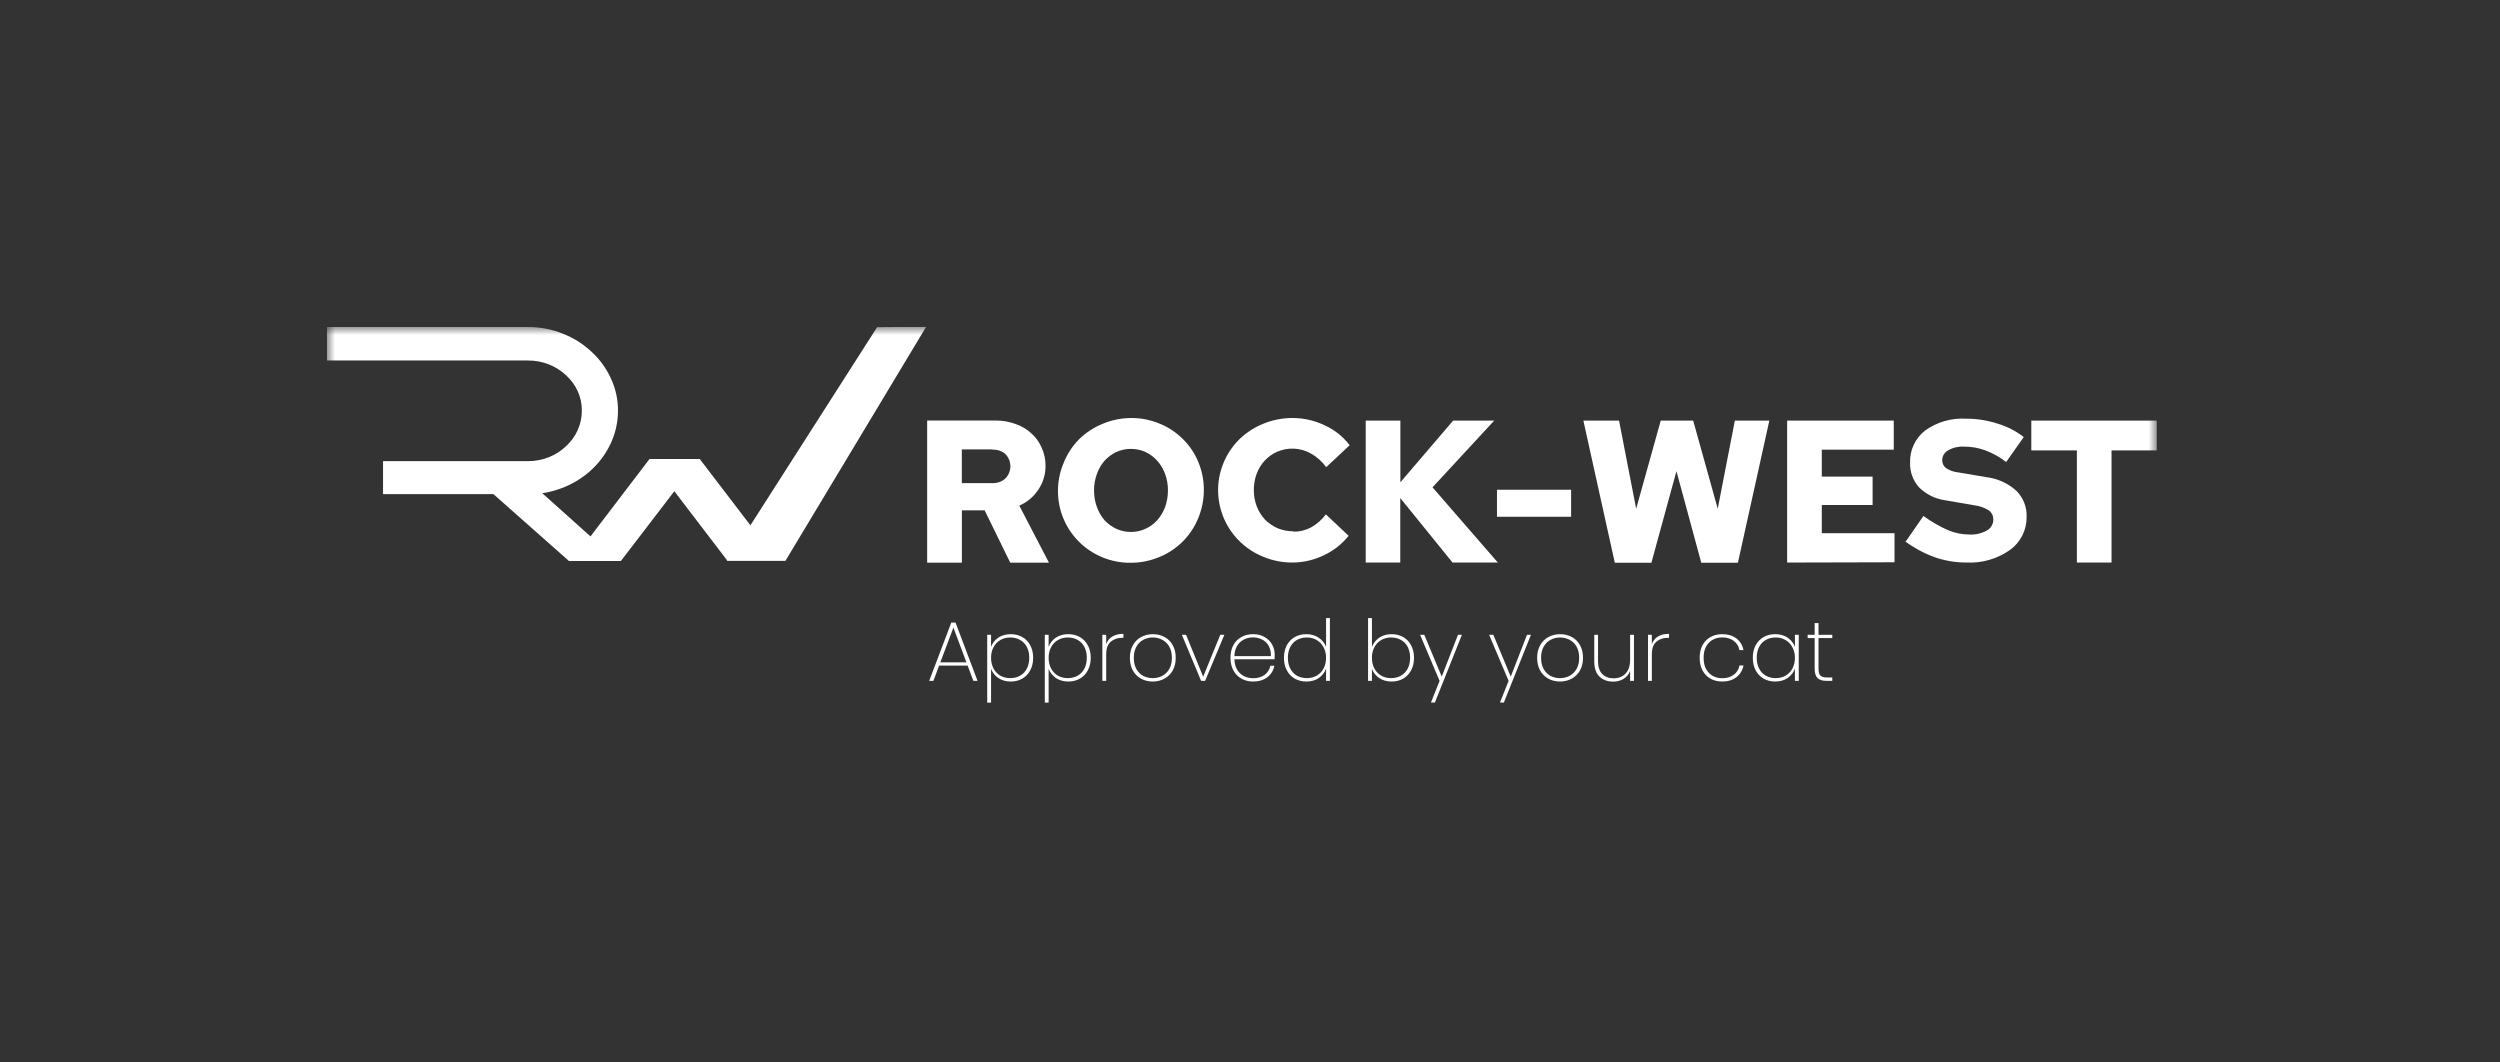 <svg xmlns="http://www.w3.org/2000/svg" width="153" height="65" viewBox="0 0 153 65" fill="none"><rect x="0" y="0" width="153" height="65" fill="#333333" stroke="none"/><g clip-path="url(#clip0_189_6696)"><mask id="mask0_189_6696" style="mask-type:luminance" maskUnits="userSpaceOnUse" x="20" y="20" width="112" height="24"><path d="M132 20H20V44H132V20Z" fill="white"></path></mask><g mask="url(#mask0_189_6696)"><path d="M56.742 34.437V25.738H60.938C61.355 25.734 61.768 25.806 62.158 25.952C62.516 26.072 62.844 26.266 63.12 26.522C63.391 26.764 63.605 27.062 63.748 27.394C63.909 27.744 63.99 28.124 63.985 28.509C63.992 29.031 63.836 29.543 63.54 29.976C63.257 30.404 62.854 30.74 62.381 30.944L64.197 34.437H61.828L60.26 31.233H58.867V34.437H56.742ZM60.74 27.505H58.863V29.566H60.74C60.885 29.573 61.028 29.551 61.164 29.502C61.3 29.453 61.424 29.378 61.53 29.282C61.726 29.082 61.836 28.814 61.836 28.535C61.836 28.257 61.726 27.989 61.53 27.789C61.313 27.599 61.029 27.502 60.74 27.519V27.505Z" fill="white"></path><path d="M73.675 30.012C73.673 30.609 73.551 31.199 73.316 31.749C73.098 32.273 72.778 32.748 72.374 33.149C71.971 33.55 71.492 33.868 70.965 34.085C70.411 34.32 69.815 34.441 69.213 34.441C68.626 34.449 68.043 34.34 67.499 34.121C66.955 33.902 66.46 33.577 66.044 33.166C65.628 32.754 65.299 32.265 65.077 31.725C64.854 31.186 64.743 30.608 64.748 30.026C64.749 29.433 64.871 28.847 65.107 28.302C65.321 27.771 65.639 27.286 66.044 26.878C66.456 26.475 66.944 26.155 67.48 25.938C68.038 25.704 68.639 25.583 69.246 25.582C69.848 25.582 70.444 25.703 70.997 25.938C71.523 26.156 72 26.475 72.4 26.878C72.812 27.283 73.134 27.768 73.348 28.302C73.571 28.845 73.682 29.426 73.675 30.012ZM71.478 30.012C71.481 29.67 71.423 29.332 71.306 29.011C71.2 28.713 71.037 28.438 70.825 28.203C70.627 27.975 70.382 27.791 70.107 27.665C69.825 27.537 69.519 27.471 69.209 27.471C68.9 27.471 68.594 27.537 68.312 27.665C68.04 27.795 67.796 27.978 67.594 28.203C67.388 28.44 67.23 28.714 67.128 29.011C67.011 29.332 66.953 29.671 66.956 30.012C66.954 30.357 67.012 30.701 67.128 31.026C67.234 31.321 67.392 31.595 67.594 31.835C67.799 32.053 68.042 32.231 68.312 32.362C68.594 32.49 68.9 32.556 69.209 32.556C69.519 32.556 69.825 32.49 70.107 32.362C70.379 32.236 70.624 32.056 70.825 31.835C71.034 31.597 71.197 31.323 71.306 31.026C71.422 30.701 71.48 30.357 71.478 30.012Z" fill="white"></path><path d="M79.168 32.54C79.543 32.542 79.914 32.45 80.244 32.273C80.596 32.074 80.902 31.803 81.142 31.479L82.534 32.789C82.134 33.294 81.62 33.7 81.034 33.975C80.431 34.271 79.768 34.426 79.096 34.427C78.48 34.429 77.869 34.308 77.301 34.071C76.623 33.795 76.024 33.357 75.558 32.795C75.092 32.233 74.773 31.566 74.631 30.852C74.489 30.138 74.527 29.401 74.743 28.706C74.958 28.01 75.344 27.379 75.865 26.867C76.281 26.471 76.768 26.155 77.301 25.938C77.87 25.703 78.48 25.582 79.096 25.582C79.783 25.581 80.462 25.735 81.081 26.034C81.68 26.308 82.202 26.726 82.599 27.248L81.163 28.591C80.913 28.243 80.588 27.955 80.212 27.747C79.9 27.573 79.551 27.474 79.193 27.457C78.836 27.441 78.479 27.507 78.152 27.651C77.868 27.778 77.612 27.961 77.402 28.188C77.185 28.423 77.017 28.698 76.906 28.997C76.79 29.317 76.731 29.656 76.734 29.997C76.731 30.339 76.793 30.679 76.917 30.998C77.032 31.297 77.204 31.571 77.423 31.806C77.648 32.028 77.912 32.206 78.202 32.333C78.506 32.456 78.832 32.517 79.16 32.515L79.168 32.54Z" fill="white"></path><path d="M83.582 34.428V25.74H85.703V29.515L88.933 25.74H91.446L87.67 29.824L91.668 34.428H88.894L85.696 30.48V34.428H83.582Z" fill="white"></path><path d="M91.615 29.973H96.152V31.625H91.615V29.973Z" fill="white"></path><path d="M101.07 34.439H98.826L96.902 25.74H99.085L100.133 31.135L101.637 25.74H103.622L105.125 31.135L106.173 25.74H108.284L106.36 34.439H104.117L102.599 28.834L101.066 34.439H101.07Z" fill="white"></path><path d="M109.373 34.428V25.74H115.898V27.521H111.494V29.169H114.603V30.907H111.494V32.63H115.945V34.411L109.373 34.428Z" fill="white"></path><path d="M116.638 33.13L117.715 31.577C118.19 31.925 118.703 32.22 119.244 32.457C119.648 32.623 120.08 32.71 120.518 32.713C120.893 32.734 121.267 32.649 121.595 32.467C121.713 32.403 121.811 32.31 121.88 32.196C121.949 32.082 121.987 31.952 121.99 31.819C121.996 31.71 121.976 31.601 121.931 31.501C121.885 31.402 121.817 31.314 121.731 31.246C121.467 31.075 121.168 30.967 120.855 30.929L119.017 30.612C118.419 30.524 117.865 30.245 117.438 29.818C117.074 29.407 116.88 28.874 116.897 28.326C116.882 27.95 116.957 27.576 117.114 27.235C117.272 26.892 117.509 26.592 117.805 26.357C118.531 25.831 119.42 25.572 120.317 25.624C120.975 25.622 121.627 25.724 122.251 25.926C122.833 26.099 123.375 26.378 123.853 26.749L122.776 28.276C122.392 27.975 121.963 27.735 121.506 27.564C121.087 27.409 120.645 27.331 120.199 27.333C119.857 27.313 119.518 27.393 119.223 27.564C119.117 27.621 119.029 27.704 118.966 27.805C118.903 27.907 118.868 28.022 118.863 28.141C118.86 28.236 118.877 28.331 118.916 28.418C118.955 28.505 119.013 28.582 119.086 28.643C119.311 28.791 119.568 28.882 119.836 28.91L121.563 29.202C122.248 29.284 122.89 29.575 123.4 30.035C123.609 30.243 123.773 30.491 123.881 30.765C123.989 31.038 124.04 31.33 124.028 31.623C124.036 32.014 123.95 32.402 123.775 32.753C123.603 33.104 123.347 33.409 123.031 33.642C122.251 34.2 121.302 34.477 120.343 34.426C119.675 34.428 119.012 34.316 118.383 34.095C117.741 33.859 117.136 33.533 116.588 33.126L116.638 33.13Z" fill="white"></path><path d="M124.316 27.563V25.74H132.001V27.563H129.226V34.425H127.105V27.563H124.316Z" fill="white"></path><path fill-rule="evenodd" clip-rule="evenodd" d="M53.681 20.021L45.925 32.149L42.824 28.09H39.751L36.137 32.829L33.187 30.184C33.822 30.09 34.438 29.89 35.006 29.592C35.559 29.305 36.058 28.926 36.481 28.471C36.896 28.023 37.228 27.506 37.461 26.943C37.7 26.367 37.822 25.75 37.82 25.127C37.824 24.441 37.673 23.762 37.379 23.141C37.096 22.528 36.693 21.977 36.194 21.52C35.689 21.049 35.098 20.677 34.454 20.424C33.77 20.148 33.038 20.009 32.3 20.014H20V22.062H32.3C32.741 22.058 33.179 22.139 33.589 22.3C33.976 22.452 34.33 22.675 34.633 22.959C34.936 23.23 35.18 23.56 35.351 23.927C35.524 24.304 35.612 24.713 35.609 25.127C35.61 25.543 35.522 25.955 35.351 26.334C35.182 26.706 34.937 27.039 34.633 27.314C34.332 27.602 33.977 27.829 33.589 27.983C33.179 28.144 32.741 28.226 32.3 28.222H23.442V30.241H30.197L34.823 34.335H37.996L41.269 30.063L44.5 34.293L44.478 34.325H48.067L56.681 20L53.681 20.021Z" fill="white"></path><path d="M59.218 40.733H57.475L57.124 41.669H56.867L58.218 38.105H58.48L59.826 41.669H59.569L59.218 40.733ZM59.145 40.536L58.349 38.411L57.548 40.536H59.145ZM60.653 39.59C60.733 39.362 60.878 39.175 61.088 39.029C61.3 38.884 61.557 38.811 61.857 38.811C62.123 38.811 62.358 38.87 62.564 38.988C62.774 39.106 62.936 39.274 63.051 39.492C63.17 39.71 63.229 39.965 63.229 40.255C63.229 40.547 63.17 40.803 63.051 41.024C62.936 41.243 62.774 41.412 62.564 41.533C62.358 41.651 62.123 41.71 61.857 41.71C61.561 41.71 61.306 41.637 61.093 41.492C60.883 41.343 60.737 41.156 60.653 40.931V42.998H60.417V38.848H60.653V39.59ZM62.989 40.255C62.989 39.999 62.94 39.778 62.842 39.59C62.744 39.404 62.606 39.261 62.428 39.164C62.254 39.064 62.051 39.014 61.821 39.014C61.601 39.014 61.402 39.066 61.224 39.17C61.046 39.27 60.906 39.416 60.805 39.606C60.704 39.793 60.653 40.01 60.653 40.255C60.653 40.505 60.704 40.725 60.805 40.915C60.906 41.102 61.046 41.248 61.224 41.352C61.402 41.452 61.601 41.502 61.821 41.502C62.051 41.502 62.254 41.452 62.428 41.352C62.606 41.251 62.744 41.108 62.842 40.92C62.94 40.733 62.989 40.512 62.989 40.255ZM64.176 39.59C64.257 39.362 64.402 39.175 64.611 39.029C64.824 38.884 65.081 38.811 65.381 38.811C65.646 38.811 65.882 38.87 66.088 38.988C66.297 39.106 66.46 39.274 66.575 39.492C66.694 39.71 66.753 39.965 66.753 40.255C66.753 40.547 66.694 40.803 66.575 41.024C66.46 41.243 66.297 41.412 66.088 41.533C65.882 41.651 65.646 41.71 65.381 41.71C65.084 41.71 64.829 41.637 64.616 41.492C64.407 41.343 64.26 41.156 64.176 40.931V42.998H63.941V38.848H64.176V39.59ZM66.512 40.255C66.512 39.999 66.463 39.778 66.365 39.59C66.267 39.404 66.13 39.261 65.952 39.164C65.777 39.064 65.575 39.014 65.344 39.014C65.124 39.014 64.925 39.066 64.747 39.17C64.569 39.27 64.43 39.416 64.328 39.606C64.227 39.793 64.176 40.01 64.176 40.255C64.176 40.505 64.227 40.725 64.328 40.915C64.43 41.102 64.569 41.248 64.747 41.352C64.925 41.452 65.124 41.502 65.344 41.502C65.575 41.502 65.777 41.452 65.952 41.352C66.13 41.251 66.267 41.108 66.365 40.92C66.463 40.733 66.512 40.512 66.512 40.255ZM67.7 39.429C67.77 39.222 67.894 39.064 68.072 38.957C68.25 38.846 68.477 38.791 68.753 38.791V39.035H68.674C68.395 39.035 68.163 39.114 67.978 39.274C67.793 39.429 67.7 39.686 67.7 40.043V41.669H67.464V38.848H67.7V39.429ZM70.546 41.71C70.281 41.71 70.042 41.651 69.829 41.533C69.616 41.416 69.449 41.248 69.326 41.03C69.208 40.808 69.148 40.55 69.148 40.255C69.148 39.965 69.21 39.71 69.332 39.492C69.454 39.27 69.621 39.102 69.835 38.988C70.051 38.87 70.291 38.811 70.557 38.811C70.822 38.811 71.062 38.87 71.274 38.988C71.487 39.102 71.653 39.269 71.772 39.487C71.894 39.705 71.955 39.961 71.955 40.255C71.955 40.55 71.894 40.808 71.772 41.03C71.65 41.248 71.481 41.416 71.264 41.533C71.051 41.651 70.812 41.71 70.546 41.71ZM70.546 41.502C70.752 41.502 70.945 41.457 71.123 41.367C71.304 41.274 71.449 41.133 71.557 40.946C71.666 40.759 71.72 40.529 71.72 40.255C71.72 39.985 71.666 39.757 71.557 39.57C71.449 39.383 71.306 39.244 71.128 39.154C70.95 39.061 70.758 39.014 70.552 39.014C70.346 39.014 70.154 39.061 69.976 39.154C69.801 39.244 69.66 39.383 69.551 39.57C69.444 39.757 69.389 39.985 69.389 40.255C69.389 40.529 69.442 40.759 69.546 40.946C69.654 41.133 69.796 41.274 69.97 41.367C70.149 41.457 70.341 41.502 70.546 41.502ZM73.634 41.414L74.681 38.848H74.932L73.754 41.669H73.508L72.33 38.848H72.586L73.634 41.414ZM78.013 40.069C78.013 40.193 78.009 40.287 78.002 40.349H75.546C75.553 40.602 75.609 40.815 75.714 40.988C75.819 41.161 75.957 41.291 76.128 41.378C76.299 41.464 76.486 41.508 76.688 41.508C76.967 41.508 77.201 41.44 77.39 41.305C77.578 41.166 77.697 40.979 77.746 40.744H77.992C77.936 41.031 77.793 41.265 77.562 41.445C77.332 41.622 77.041 41.71 76.688 41.71C76.422 41.71 76.185 41.651 75.976 41.533C75.766 41.416 75.602 41.248 75.483 41.03C75.365 40.808 75.306 40.55 75.306 40.255C75.306 39.961 75.363 39.705 75.478 39.487C75.597 39.269 75.761 39.102 75.97 38.988C76.18 38.87 76.419 38.811 76.688 38.811C76.96 38.811 77.196 38.87 77.395 38.988C77.597 39.102 77.751 39.256 77.856 39.45C77.96 39.641 78.013 39.847 78.013 40.069ZM77.777 40.157C77.787 39.907 77.742 39.696 77.641 39.523C77.543 39.35 77.409 39.222 77.238 39.139C77.067 39.052 76.882 39.009 76.683 39.009C76.484 39.009 76.299 39.052 76.128 39.139C75.96 39.222 75.822 39.35 75.714 39.523C75.609 39.696 75.553 39.907 75.546 40.157H77.777ZM78.578 40.255C78.578 39.965 78.636 39.71 78.751 39.492C78.87 39.274 79.032 39.106 79.238 38.988C79.448 38.87 79.685 38.811 79.95 38.811C80.24 38.811 80.492 38.884 80.704 39.029C80.917 39.171 81.067 39.357 81.155 39.585V37.824H81.39V41.669H81.155V40.92C81.071 41.153 80.924 41.343 80.715 41.492C80.505 41.637 80.251 41.71 79.95 41.71C79.685 41.71 79.448 41.651 79.238 41.533C79.032 41.412 78.87 41.243 78.751 41.024C78.636 40.803 78.578 40.547 78.578 40.255ZM81.155 40.255C81.155 40.01 81.102 39.793 80.998 39.606C80.897 39.416 80.757 39.27 80.579 39.17C80.401 39.066 80.202 39.014 79.982 39.014C79.751 39.014 79.549 39.064 79.374 39.164C79.2 39.261 79.064 39.404 78.966 39.59C78.868 39.778 78.819 39.999 78.819 40.255C78.819 40.512 78.868 40.733 78.966 40.92C79.064 41.108 79.2 41.251 79.374 41.352C79.552 41.452 79.755 41.502 79.982 41.502C80.202 41.502 80.401 41.452 80.579 41.352C80.76 41.248 80.901 41.102 81.003 40.915C81.104 40.725 81.155 40.505 81.155 40.255ZM83.962 39.59C84.049 39.362 84.197 39.175 84.407 39.029C84.616 38.884 84.869 38.811 85.166 38.811C85.432 38.811 85.667 38.87 85.873 38.988C86.083 39.106 86.245 39.274 86.36 39.492C86.479 39.71 86.538 39.965 86.538 40.255C86.538 40.547 86.479 40.803 86.36 41.024C86.245 41.243 86.083 41.412 85.873 41.533C85.667 41.651 85.432 41.71 85.166 41.71C84.869 41.71 84.615 41.637 84.402 41.492C84.192 41.346 84.046 41.16 83.962 40.931V41.669H83.726V37.824H83.962V39.59ZM86.298 40.255C86.298 39.999 86.249 39.778 86.151 39.59C86.053 39.404 85.915 39.261 85.737 39.164C85.562 39.064 85.36 39.014 85.13 39.014C84.91 39.014 84.711 39.066 84.532 39.17C84.355 39.27 84.215 39.416 84.114 39.606C84.012 39.793 83.962 40.01 83.962 40.255C83.962 40.505 84.012 40.725 84.114 40.915C84.215 41.102 84.355 41.248 84.532 41.352C84.711 41.452 84.91 41.502 85.13 41.502C85.36 41.502 85.562 41.452 85.737 41.352C85.915 41.251 86.053 41.108 86.151 40.92C86.249 40.733 86.298 40.512 86.298 40.255ZM89.47 38.848L87.816 42.993H87.574L88.103 41.669L86.909 38.848H87.166L88.234 41.409L89.229 38.848H89.47ZM93.694 38.848L92.039 42.993H91.799L92.327 41.669L91.133 38.848H91.39L92.458 41.409L93.453 38.848H93.694ZM95.471 41.71C95.206 41.71 94.967 41.651 94.754 41.533C94.541 41.416 94.374 41.248 94.251 41.03C94.133 40.808 94.073 40.55 94.073 40.255C94.073 39.965 94.135 39.71 94.257 39.492C94.379 39.27 94.546 39.102 94.76 38.988C94.976 38.87 95.216 38.811 95.482 38.811C95.747 38.811 95.987 38.87 96.199 38.988C96.412 39.102 96.578 39.269 96.697 39.487C96.819 39.705 96.88 39.961 96.88 40.255C96.88 40.55 96.819 40.808 96.697 41.03C96.575 41.248 96.405 41.416 96.189 41.533C95.976 41.651 95.737 41.71 95.471 41.71ZM95.471 41.502C95.677 41.502 95.87 41.457 96.047 41.367C96.229 41.274 96.374 41.133 96.482 40.946C96.59 40.759 96.645 40.529 96.645 40.255C96.645 39.985 96.59 39.757 96.482 39.57C96.374 39.383 96.231 39.244 96.053 39.154C95.875 39.061 95.683 39.014 95.477 39.014C95.271 39.014 95.079 39.061 94.901 39.154C94.726 39.244 94.585 39.383 94.476 39.57C94.368 39.757 94.314 39.985 94.314 40.255C94.314 40.529 94.367 40.759 94.471 40.946C94.579 41.133 94.721 41.274 94.896 41.367C95.074 41.457 95.266 41.502 95.471 41.502ZM99.999 38.848V41.669H99.763V41.056C99.683 41.27 99.548 41.435 99.36 41.549C99.175 41.66 98.962 41.715 98.721 41.715C98.382 41.715 98.105 41.613 97.888 41.409C97.675 41.201 97.569 40.895 97.569 40.489V38.848H97.799V40.474C97.799 40.81 97.885 41.068 98.056 41.248C98.227 41.424 98.459 41.513 98.752 41.513C99.059 41.513 99.304 41.416 99.485 41.222C99.67 41.028 99.763 40.74 99.763 40.359V38.848H99.999ZM101.093 39.429C101.163 39.222 101.287 39.064 101.465 38.957C101.643 38.846 101.87 38.791 102.146 38.791V39.035H102.067C101.788 39.035 101.556 39.114 101.371 39.274C101.186 39.429 101.093 39.686 101.093 40.043V41.669H100.858V38.848H101.093V39.429ZM104.02 40.255C104.02 39.961 104.077 39.705 104.193 39.487C104.311 39.269 104.473 39.102 104.68 38.988C104.889 38.87 105.128 38.811 105.397 38.811C105.753 38.811 106.045 38.9 106.272 39.076C106.502 39.253 106.645 39.49 106.701 39.788H106.455C106.409 39.546 106.291 39.355 106.099 39.217C105.91 39.078 105.676 39.009 105.397 39.009C105.188 39.009 104.997 39.056 104.826 39.149C104.655 39.239 104.517 39.379 104.412 39.57C104.311 39.757 104.261 39.985 104.261 40.255C104.261 40.529 104.311 40.759 104.412 40.946C104.517 41.133 104.655 41.274 104.826 41.367C104.997 41.461 105.188 41.508 105.397 41.508C105.676 41.508 105.91 41.438 106.099 41.3C106.291 41.161 106.409 40.971 106.455 40.728H106.701C106.645 41.023 106.502 41.26 106.272 41.44C106.041 41.62 105.75 41.71 105.397 41.71C105.128 41.71 104.889 41.651 104.68 41.533C104.473 41.416 104.311 41.248 104.193 41.03C104.077 40.808 104.02 40.55 104.02 40.255ZM107.272 40.255C107.272 39.965 107.33 39.71 107.445 39.492C107.564 39.274 107.726 39.106 107.932 38.988C108.142 38.87 108.379 38.811 108.644 38.811C108.944 38.811 109.199 38.884 109.409 39.029C109.618 39.175 109.765 39.36 109.849 39.585V38.848H110.084V41.669H109.849V40.926C109.765 41.154 109.616 41.343 109.404 41.492C109.194 41.637 108.941 41.71 108.644 41.71C108.379 41.71 108.142 41.651 107.932 41.533C107.726 41.412 107.564 41.243 107.445 41.024C107.33 40.803 107.272 40.547 107.272 40.255ZM109.849 40.255C109.849 40.01 109.796 39.793 109.691 39.606C109.59 39.416 109.451 39.27 109.272 39.17C109.095 39.066 108.896 39.014 108.676 39.014C108.445 39.014 108.243 39.064 108.068 39.164C107.893 39.261 107.757 39.404 107.66 39.59C107.562 39.778 107.513 39.999 107.513 40.255C107.513 40.512 107.562 40.733 107.66 40.92C107.757 41.108 107.893 41.251 108.068 41.352C108.246 41.452 108.449 41.502 108.676 41.502C108.896 41.502 109.095 41.452 109.272 41.352C109.454 41.248 109.595 41.102 109.697 40.915C109.798 40.725 109.849 40.505 109.849 40.255ZM111.293 39.05V40.915C111.293 41.123 111.331 41.267 111.408 41.346C111.485 41.423 111.621 41.461 111.817 41.461H112.136V41.669H111.78C111.532 41.669 111.349 41.611 111.23 41.497C111.115 41.379 111.057 41.185 111.057 40.915V39.05H110.628V38.848H111.057V38.131H111.293V38.848H112.136V39.05H111.293Z" fill="white"></path></g></g><defs><clipPath id="clip0_189_6696"><rect width="112" height="24" fill="white" transform="translate(20 20)"></rect></clipPath></defs></svg>